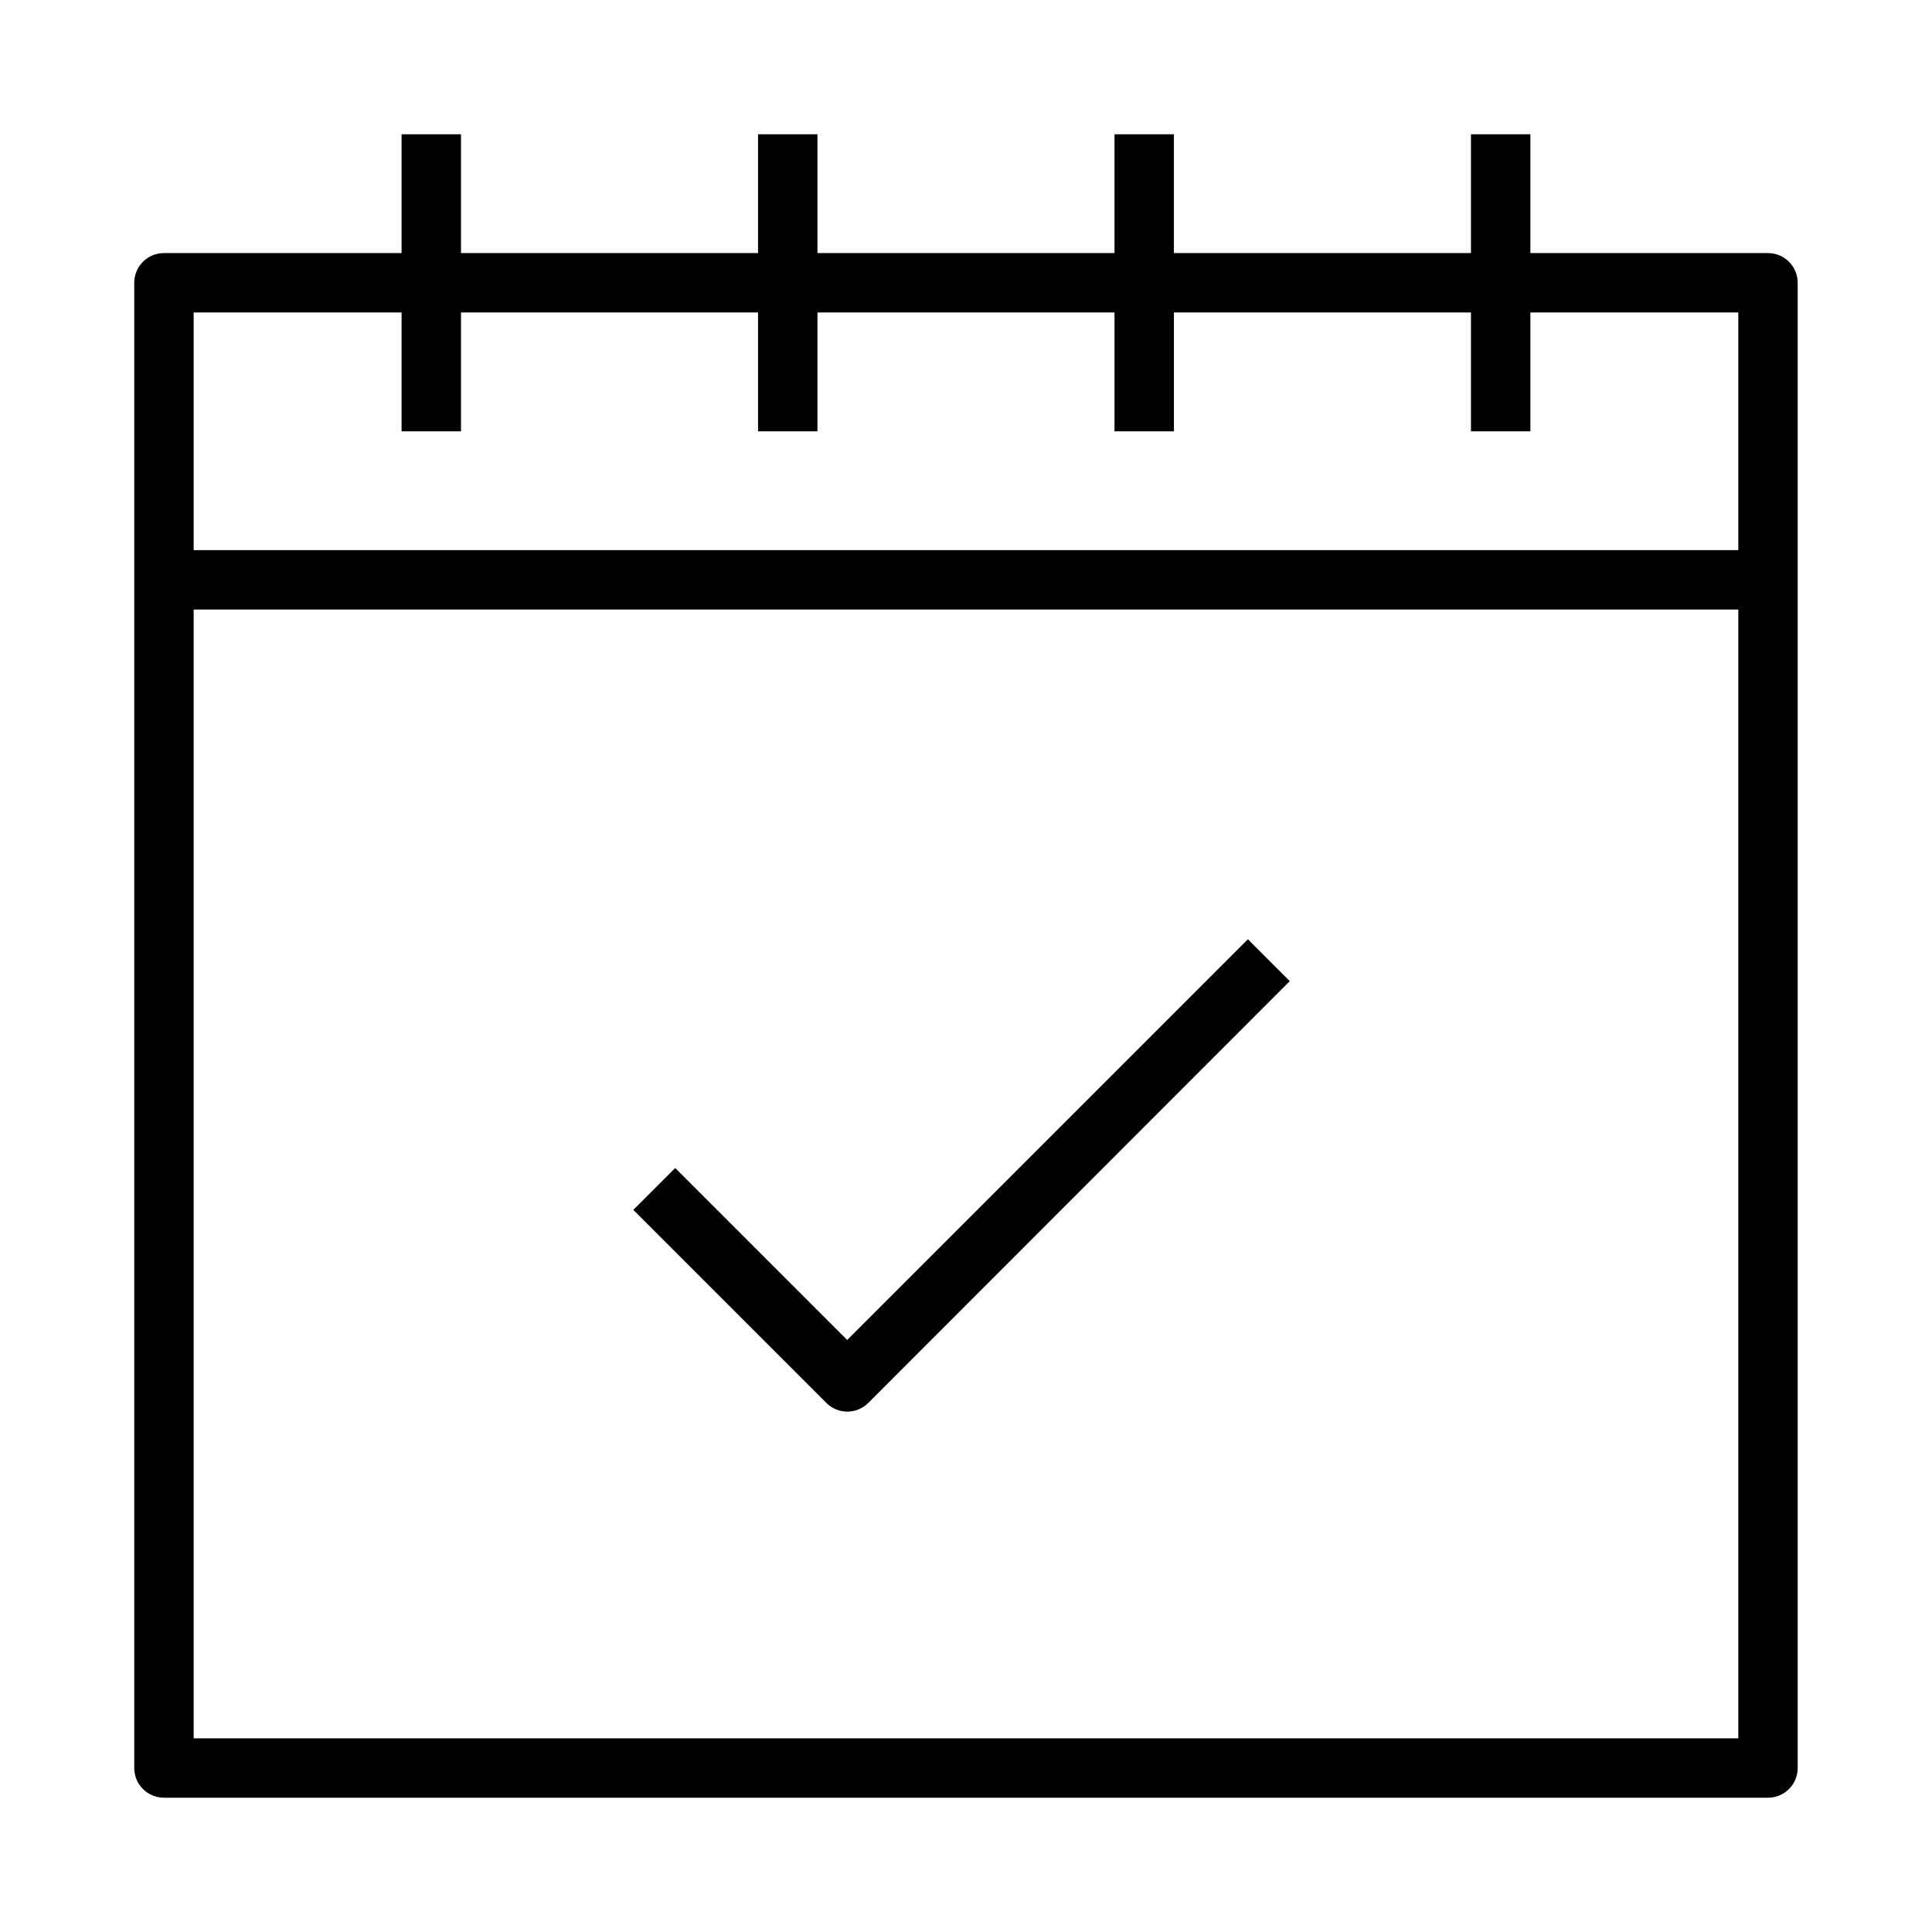 <?xml version="1.0" encoding="UTF-8"?>
<!-- Uploaded to: ICON Repo, www.iconrepo.com, Generator: ICON Repo Mixer Tools -->
<svg fill="#000000" width="800px" height="800px" version="1.1" viewBox="144 144 512 512" xmlns="http://www.w3.org/2000/svg">
 <g>
  <path d="m612.54 211.07h-62.977v-31.488h-15.742v31.488h-78.723v-31.488h-15.742v31.488h-78.723v-31.488h-15.742v31.488h-78.719v-31.488h-15.746v31.488h-62.977c-4.348 0-7.871 3.523-7.871 7.871v393.6c0 2.09 0.828 4.09 2.305 5.566 1.477 1.477 3.481 2.305 5.566 2.305h425.09c2.09 0 4.09-0.828 5.566-2.305s2.305-3.477 2.305-5.566v-393.6c0-2.086-0.828-4.09-2.305-5.566s-3.477-2.305-5.566-2.305zm-417.22 15.742h55.105v31.488h15.742l0.004-31.488h78.719v31.488h15.742v-31.488h78.723v31.488h15.742v-31.488h78.723v31.488h15.742v-31.488h55.105v62.977h-409.35zm0 377.86v-299.14h409.35v299.14z"/>
  <path d="m368.51 499.11-45.578-45.578-11.098 11.098 51.168 51.168-0.004 0.004c3.07 3.051 8.027 3.051 11.098 0l111.71-111.79-11.102-11.098z"/>
 </g>
</svg>